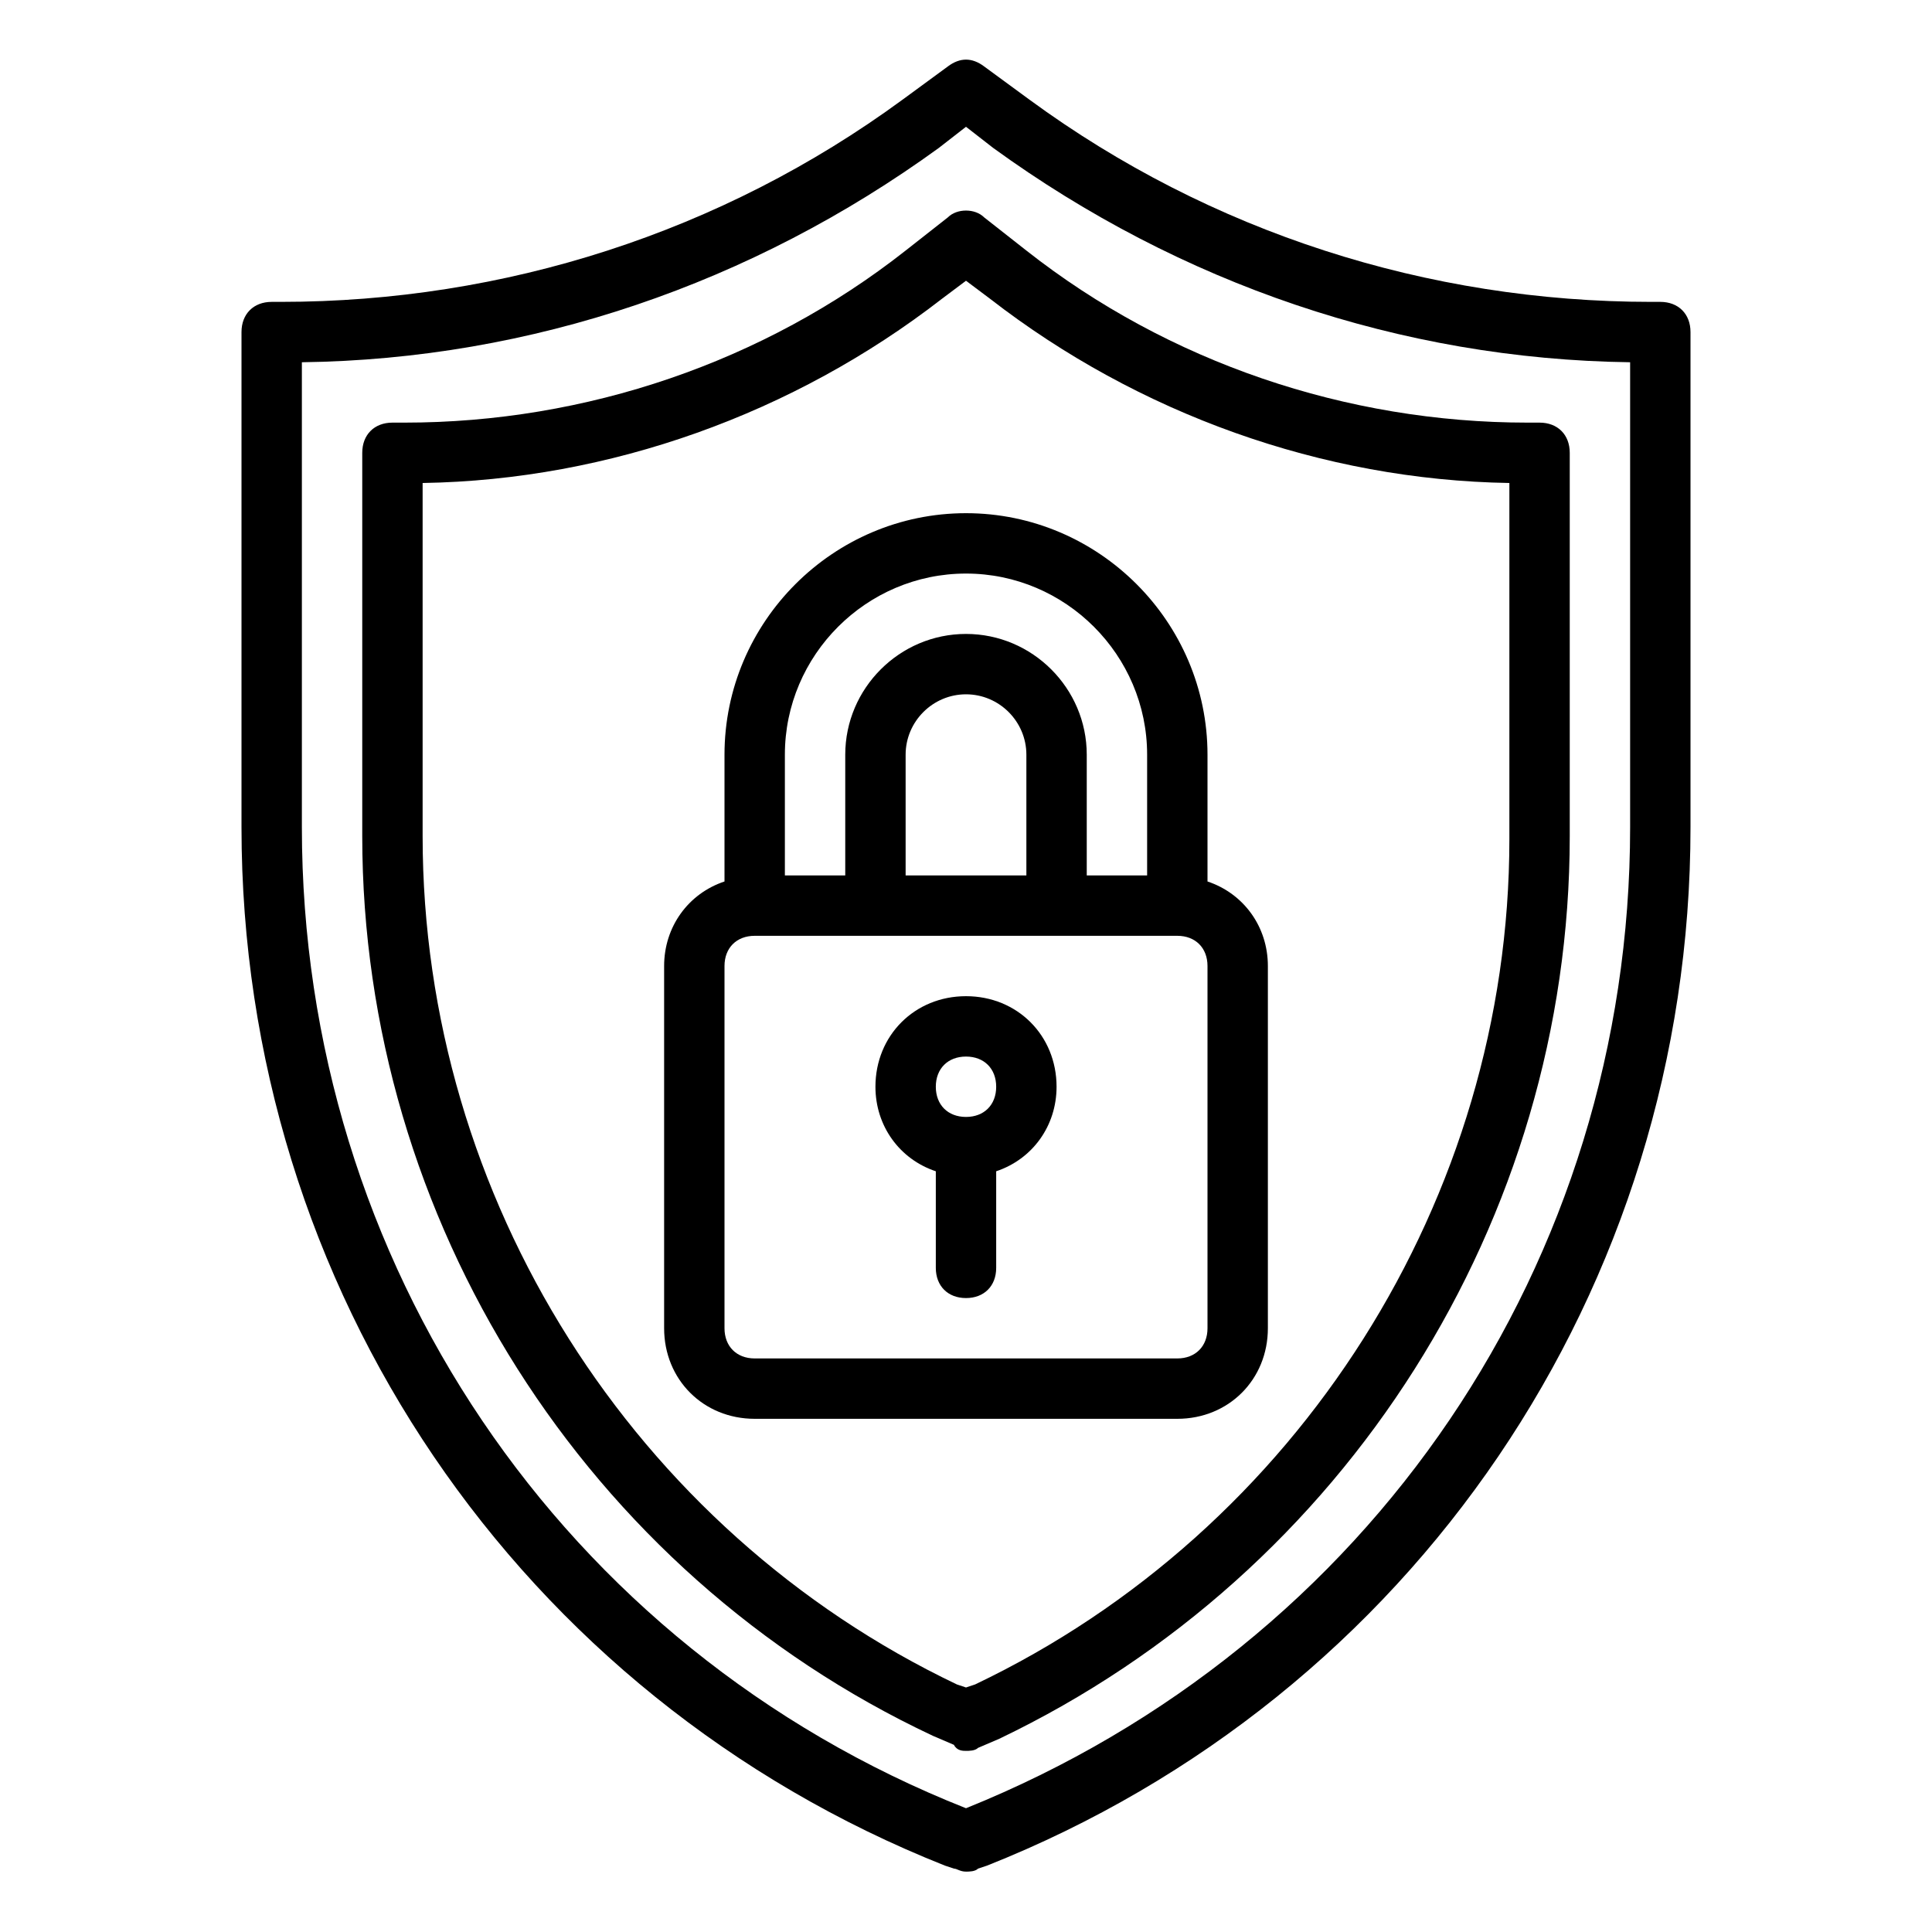 <?xml version="1.0" encoding="utf-8"?>
<!-- Generator: Adobe Illustrator 25.2.3, SVG Export Plug-In . SVG Version: 6.00 Build 0)  -->
<svg version="1.1" xmlns="http://www.w3.org/2000/svg" xmlns:xlink="http://www.w3.org/1999/xlink" x="0px" y="0px"
	 viewBox="0 0 64 64" enable-background="new 0 0 64 64" xml:space="preserve">
<g id="Layer_1">
</g>
<g id="Layer_3">
</g>
<g id="Layer_4">
	<g>
		<path d="M55,10h-0.3c-7.4,0-14.6-2.3-20.6-6.7l-1.5-1.1c-0.4-0.3-0.8-0.3-1.2,0l-1.5,1.1C23.9,7.7,16.7,10,9.3,10H9
			c-0.6,0-1,0.4-1,1v16.4c0,15.3,9.2,28.8,23.3,34.4l0.3,0.1c0.1,0,0.2,0.1,0.4,0.1c0.1,0,0.3,0,0.4-0.1l0.3-0.1
			C46.8,56.2,56,42.7,56,27.4V11C56,10.4,55.6,10,55,10z M54,27.4c0,14.4-8.6,27.1-22,32.5c-13.4-5.3-22-18.1-22-32.5V12
			c7.6-0.1,14.9-2.6,21.1-7.1L32,4.2l0.9,0.7C39.1,9.4,46.4,11.9,54,12V27.4z"/>
		<path d="M31.4,7.2L30,8.3C25.3,12,19.4,14,13.4,14H13c-0.6,0-1,0.4-1,1v12.7c0,12.7,7.4,24.4,18.9,29.8l0.7,0.3
			C31.7,58,31.9,58,32,58s0.3,0,0.4-0.1l0.7-0.3C44.6,52.1,52,40.4,52,27.7V15c0-0.6-0.4-1-1-1h-0.4c-6,0-11.9-2-16.6-5.7l-1.4-1.1
			C32.3,6.9,31.7,6.9,31.4,7.2z M50,16v11.8c0,11.9-7,22.9-17.7,28L32,55.9l-0.3-0.1C21,50.7,14,39.7,14,27.7V16
			c6.2-0.1,12.3-2.3,17.2-6.1L32,9.3l0.8,0.6C37.7,13.7,43.8,15.9,50,16z"/>
		<path d="M24,25v4.2c-1.2,0.4-2,1.5-2,2.8v12c0,1.7,1.3,3,3,3h14c1.7,0,3-1.3,3-3V32c0-1.3-0.8-2.4-2-2.8V25c0-4.4-3.6-8-8-8
			S24,20.6,24,25z M40,44c0,0.6-0.4,1-1,1H25c-0.6,0-1-0.4-1-1V32c0-0.6,0.4-1,1-1h4h6h4c0.6,0,1,0.4,1,1V44z M34,29h-4v-4
			c0-1.1,0.9-2,2-2s2,0.9,2,2V29z M38,25v4h-2v-4c0-2.2-1.8-4-4-4s-4,1.8-4,4v4h-2v-4c0-3.3,2.7-6,6-6S38,21.7,38,25z"/>
		<path d="M32,33c-1.7,0-3,1.3-3,3c0,1.3,0.8,2.4,2,2.8V42c0,0.6,0.4,1,1,1s1-0.4,1-1v-3.2c1.2-0.4,2-1.5,2-2.8
			C35,34.3,33.7,33,32,33z M32,37c-0.6,0-1-0.4-1-1s0.4-1,1-1s1,0.4,1,1S32.6,37,32,37z"/>
	</g>
</g>
<g id="Layer_5">
</g>
<g id="Layer_6">
</g>
<g id="Layer_7">
</g>
<g id="Layer_8">
</g>
<g id="Layer_9">
</g>
<g id="Layer_10">
</g>
<g id="Layer_11">
</g>
<g id="Layer_12">
</g>
<g id="Layer_13">
</g>
<g id="Layer_14">
</g>
<g id="Layer_15">
</g>
<g id="Layer_16">
</g>
<g id="Layer_17">
</g>
<g id="Layer_18">
</g>
<g id="Layer_19">
</g>
<g id="Layer_20">
</g>
<g id="Layer_21">
</g>
<g id="Layer_22">
</g>
<g id="Layer_23">
</g>
<g id="Layer_24">
</g>
<g id="Layer_25">
</g>
<g id="Layer_26">
</g>
<g id="Layer_27">
</g>
<g id="Layer_29">
</g>
<g id="Layer_28">
</g>
<g id="Layer_30">
</g>
<g id="Layer_31">
</g>
<g id="Layer_32">
</g>
</svg>
